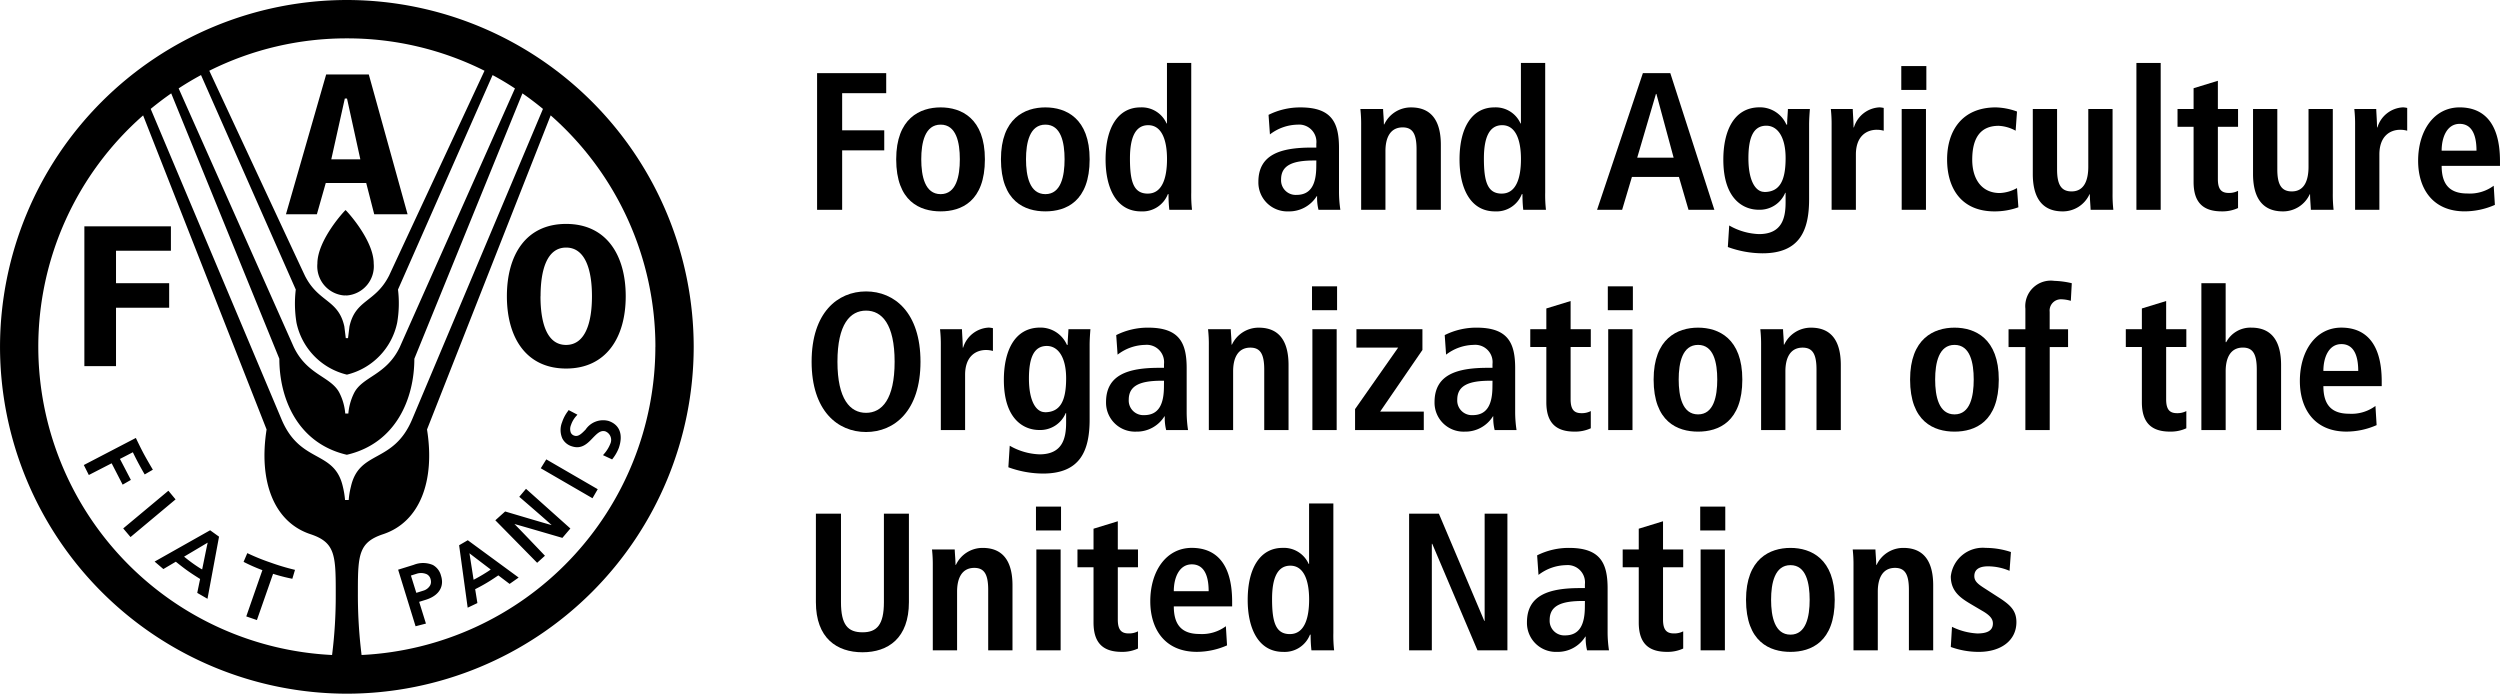 <svg xmlns="http://www.w3.org/2000/svg" xmlns:xlink="http://www.w3.org/1999/xlink" width="162.177" height="45" viewBox="0 0 162.177 45">
  <defs>
    <clipPath id="clip-path">
      <path id="Path_2" data-name="Path 2" d="M0,5H162.177V-40H0Z" transform="translate(0 40)"/>
    </clipPath>
  </defs>
  <g id="FAO_logo_EN_black" transform="translate(0 0)">
    <g id="Group_2" data-name="Group 2" clip-path="url(#clip-path)">
      <g id="Group_1" data-name="Group 1" transform="translate(0)">
        <path id="Path_1" data-name="Path 1" d="M2.5,5A22.526,22.526,0,0,1-20-17.5,22.528,22.528,0,0,1,2.5-40,22.526,22.526,0,0,1,25-17.5,22.524,22.524,0,0,1,2.5,5M2.415-26.372c.028,0,1.827,1.926,1.827,3.469A1.9,1.9,0,0,1,2.5-20.833c-.023,0-.048,0-.076-.006H2.406c-.028,0-.057.006-.075.006A1.9,1.9,0,0,1,.588-22.9c0-1.543,1.794-3.469,1.827-3.469M-14.528-16.247h2.053v-3.792h3.448v-1.589h-3.448v-2.107h3.561v-1.583h-5.614ZM4.275-26.1H6.439L3.923-35.169H1.157L-1.451-26.1H.555l.576-2.027H3.756Zm-.9-3.563H1.489l.878-3.945H2.51Zm9.506,8.88c0,2.665,1.235,4.69,3.843,4.69s3.866-2.025,3.866-4.69-1.249-4.691-3.866-4.691-3.843,2.025-3.843,4.691m2.185,0c0-1.742.428-3.157,1.658-3.157S18.4-22.523,18.4-20.782s-.444,3.158-1.681,3.158-1.658-1.418-1.658-3.158M1.541,2.49a30.423,30.423,0,0,0,.238-3.936v-.278c0-2.323-.086-3.107-1.636-3.622-2.4-.792-3.374-3.465-2.85-6.793l-8.01-20.375a19.967,19.967,0,0,0-6.8,15.015A20.037,20.037,0,0,0,1.541,2.49M2.491-10.5c-3.187-.744-4.371-3.648-4.371-6.227L-8.894-33.943c-.458.316-.9.655-1.332,1.007C-8.684-29.28-1.759-12.848-1.75-12.826-.526-9.874,1.7-10.851,2.244-8.414a5.445,5.445,0,0,1,.138.848h.239a4.794,4.794,0,0,1,.138-.848c.538-2.437,2.762-1.459,3.989-4.411.009-.023,6.933-16.454,8.473-20.111-.429-.352-.872-.691-1.332-1.007L6.878-16.727c0,2.579-1.186,5.483-4.373,6.227Zm0-5.2A4.387,4.387,0,0,1-.768-19.069a7.694,7.694,0,0,1-.046-2.147L-6.961-35.131q-.742.4-1.451.865C-6.574-30.135-.955-17.518-.95-17.5c.889,1.872,2.449,1.909,2.988,3.026a3.6,3.6,0,0,1,.358,1.3h.2a3.705,3.705,0,0,1,.358-1.3c.541-1.117,2.1-1.154,2.988-3.026,0-.015,5.626-12.632,7.462-16.763-.467-.308-.953-.6-1.451-.865L5.817-21.216a7.4,7.4,0,0,1-.053,2.147A4.391,4.391,0,0,1,2.516-15.7Zm.084-2.364.095-.758c.388-1.762,1.666-1.542,2.555-3.273l.015-.026c.026-.065,4.375-9.395,6.19-13.29a19.886,19.886,0,0,0-8.926-2.1,19.906,19.906,0,0,0-8.928,2.1c1.815,3.895,6.162,13.224,6.2,13.29a.229.229,0,0,0,.012.026c.884,1.73,2.16,1.511,2.549,3.273l.093.758Zm19.941.563a19.99,19.99,0,0,0-6.794-15.015L7.7-12.139c.532,3.328-.455,6-2.849,6.793-1.55.515-1.636,1.3-1.636,3.622v.278A31.7,31.7,0,0,0,3.455,2.49,20.037,20.037,0,0,0,22.513-17.5m-33.7,5.911s.295.629.537,1.074.565.985.565.985l-.529.307s-.4-.667-.768-1.439c-.1.052-.734.381-.839.433.061.111.71,1.361.71,1.361l-.534.308s-.657-1.277-.713-1.385c-.115.056-1.481.76-1.481.76l-.325-.648,3.341-1.739Zm2.11,3.424.465.561-2.922,2.443-.474-.56,2.9-2.42ZM-6.369-5.6l.577.414-.749,4.03-.664-.383s.166-.821.187-.9c-.033-.026-.418-.257-.794-.522s-.75-.577-.785-.6l-.806.476-.568-.485L-6.408-5.58ZM-8.06-3.89c.069.058.317.258.573.441s.522.353.6.388c.037-.168.3-1.493.359-1.738-.216.129-1.376.818-1.53.909m4.1-.228a13.64,13.64,0,0,0,1.494.607,14.607,14.607,0,0,0,1.6.478l-.173.579a11.757,11.757,0,0,1-1.249-.322c-.045.127-1.049,3-1.049,3l-.69-.237s1-2.878,1.046-3A11.117,11.117,0,0,1-4.2-3.552Zm12.034.767a1.092,1.092,0,0,1,.53.694,1.307,1.307,0,0,1,.068.4c0,.532-.372.951-1.044,1.162l-.44.136c.038.12.44,1.411.44,1.411L6.957.626,5.826-3.044l1.013-.315a1.631,1.631,0,0,1,1.235.008M6.658-2.66c.033.112.314,1.009.347,1.118.139-.04.444-.138.444-.138A.756.756,0,0,0,7.9-2.022a.486.486,0,0,0,.057-.233.7.7,0,0,0-.033-.2.486.486,0,0,0-.243-.295.918.918,0,0,0-.656-.03l-.369.116m3.688-2.291,3.3,2.421-.587.413-.73-.553c-.038.02-.379.262-.747.48-.345.209-.72.395-.757.415.016.088.145.9.145.9l-.631.3-.555-4.05Zm.377,2.565c.1-.048.357-.188.611-.341.227-.138.408-.252.5-.325-.133-.1-1.166-.885-1.379-1.052.044.27.243,1.549.268,1.718m3.4-5.9L17-5.716l-.519.609s-2.7-.79-3.112-.9c.3.291,1.981,2.059,1.981,2.059l-.506.457L12.131-6.249l.637-.572s2.607.777,3.016.885c-.3-.288-2.1-1.836-2.1-1.836ZM15.437-10.2l3.337,1.935-.34.586L15.08-9.623Zm1.446-3.2.573.3-.057.068a1.639,1.639,0,0,0-.358.6.669.669,0,0,0-.009.507.365.365,0,0,0,.227.187c.255.086.475-.135.727-.393a1.37,1.37,0,0,1,1.493-.561c.717.243.96.88.664,1.749a2.742,2.742,0,0,1-.4.7l-.036.045-.592-.276.06-.069a2.216,2.216,0,0,0,.411-.659.6.6,0,0,0-.3-.809c-.317-.11-.556.137-.835.423-.338.356-.725.756-1.364.538a1.018,1.018,0,0,1-.61-.51,1.355,1.355,0,0,1-.015-1.049,2.453,2.453,0,0,1,.395-.74Z" transform="translate(20.001 40)"/>
      </g>
    </g>
    <g id="Group_3" data-name="Group 3" transform="translate(53.005 4.745)">
      <path id="Path_3" data-name="Path 3" d="M0,0H4.484V1.3H1.626V3.709H4.357v1.3H1.626V8.866H0Z"/>
    </g>
    <g id="Group_10" data-name="Group 10" clip-path="url(#clip-path)">
      <g id="Group_4" data-name="Group 4" transform="translate(58.137 6.967)">
        <path id="Path_4" data-name="Path 4" d="M.32,0C1.653,0,3.191.7,3.191,3.366,3.191,6.11,1.653,6.745.32,6.745S-2.563,6.11-2.563,3.366C-2.563.7-1.014,0,.32,0m0,5.627c1.016,0,1.245-1.169,1.245-2.261S1.336,1.118.32,1.118-.937,2.274-.937,3.366-.7,5.627.32,5.627" transform="translate(2.563)"/>
      </g>
      <g id="Group_5" data-name="Group 5" transform="translate(64.932 6.967)">
        <path id="Path_5" data-name="Path 5" d="M.32,0C1.653,0,3.191.7,3.191,3.366,3.191,6.11,1.653,6.745.32,6.745S-2.563,6.11-2.563,3.366C-2.563.7-1.014,0,.32,0m0,5.627c1.016,0,1.245-1.169,1.245-2.261S1.336,1.118.32,1.118-.937,2.274-.937,3.366-.7,5.627.32,5.627" transform="translate(2.563)"/>
      </g>
      <g id="Group_6" data-name="Group 6" transform="translate(71.726 4.084)">
        <path id="Path_6" data-name="Path 6" d="M.617,0V8.409A8.417,8.417,0,0,0,.667,9.528H-.805A8.632,8.632,0,0,1-.857,8.511H-.9a1.762,1.762,0,0,1-1.74,1.118c-1.626,0-2.3-1.549-2.3-3.366,0-2.134.851-3.38,2.261-3.38A1.757,1.757,0,0,1-.984,3.925h.026V0ZM-2.2,8.474c.928,0,1.245-1,1.245-2.237,0-1.27-.356-2.2-1.219-2.2S-3.359,4.89-3.359,6.2c0,1.512.241,2.275,1.155,2.275" transform="translate(4.934)"/>
      </g>
      <g id="Group_7" data-name="Group 7" transform="translate(81.632 6.968)">
        <path id="Path_7" data-name="Path 7" d="M.073.054a4.571,4.571,0,0,1,2.07-.483c2.033,0,2.5.991,2.5,2.629V5.059a8.024,8.024,0,0,0,.089,1.155H3.313a3.23,3.23,0,0,1-.09-.889H3.2a2.105,2.105,0,0,1-1.829.991A1.877,1.877,0,0,1-.587,4.4c0-1.779,1.448-2.223,3.442-2.223h.317V1.933A1.124,1.124,0,0,0,1.953.689a3.024,3.024,0,0,0-1.791.634Zm3.1,2.96H3.033c-1.347,0-2.147.279-2.147,1.232a.947.947,0,0,0,1,1c.939,0,1.283-.7,1.283-1.867Z" transform="translate(0.587 0.429)"/>
      </g>
      <g id="Group_8" data-name="Group 8" transform="translate(88.248 6.968)">
        <path id="Path_8" data-name="Path 8" d="M.006.131A8.906,8.906,0,0,0-.045-.949H1.429c.012.331.051.674.051,1h.026A1.906,1.906,0,0,1,3.244-1.05c1.487,0,1.932,1.106,1.932,2.427V5.593H3.6V1.669c0-1-.253-1.423-.9-1.423-.826,0-1.118.7-1.118,1.537v3.81H.006Z" transform="translate(0.045 1.05)"/>
      </g>
      <g id="Group_9" data-name="Group 9" transform="translate(94.687 4.084)">
        <path id="Path_9" data-name="Path 9" d="M.617,0V8.409A8.417,8.417,0,0,0,.667,9.528H-.806A8.954,8.954,0,0,1-.857,8.511H-.9a1.762,1.762,0,0,1-1.74,1.118c-1.626,0-2.3-1.549-2.3-3.366,0-2.134.851-3.38,2.261-3.38A1.757,1.757,0,0,1-.984,3.925h.026V0ZM-2.2,8.474c.928,0,1.245-1,1.245-2.237,0-1.27-.356-2.2-1.219-2.2S-3.359,4.89-3.359,6.2c0,1.512.241,2.275,1.155,2.275" transform="translate(4.934)"/>
      </g>
    </g>
    <g id="Group_11" data-name="Group 11" transform="translate(103.603 4.745)">
      <path id="Path_11" data-name="Path 11" d="M.59.748H-2.459l-.635,2.134H-4.72l2.972-8.866H.031L2.889,2.882H1.212ZM.247-.5-.871-4.637H-.9L-2.116-.5Z" transform="translate(4.72 5.984)"/>
    </g>
    <g id="Group_14" data-name="Group 14" clip-path="url(#clip-path)">
      <g id="Group_12" data-name="Group 12" transform="translate(111.794 6.967)">
        <path id="Path_12" data-name="Path 12" d="M.042.851a4.147,4.147,0,0,0,1.93.559C3.459,1.41,3.7.381,3.7-.647V-1.27H3.675a1.791,1.791,0,0,1-1.727,1.1c-.915,0-2.287-.61-2.287-3.252,0-1.8.648-3.392,2.362-3.392A1.872,1.872,0,0,1,3.752-5.691H3.8c0-.343.038-.673.051-1.016H5.276c-.026.343-.051.685-.051,1.028V-.851c0,2.045-.622,3.507-3.024,3.507A6.592,6.592,0,0,1-.047,2.248ZM2.316-1.321c.991,0,1.385-.711,1.385-2.2,0-1.371-.521-2.109-1.27-2.1-.826.012-1.143.774-1.143,2.108,0,1.537.5,2.185,1.028,2.185" transform="translate(0.339 6.809)"/>
      </g>
      <g id="Group_13" data-name="Group 13" transform="translate(118.767 6.968)">
        <path id="Path_13" data-name="Path 13" d="M.006.131A8.906,8.906,0,0,0-.045-.949H1.378c.012.394.051.8.051,1.195h.025a1.826,1.826,0,0,1,1.664-1.3,1.723,1.723,0,0,1,.268.038V.462A1.638,1.638,0,0,0,2.94.4C2.292.4,1.581.792,1.581,2.011V5.593H.006Z" transform="translate(0.045 1.05)"/>
      </g>
    </g>
    <path id="Path_15" data-name="Path 15" d="M109.634-36.189h1.626v1.549h-1.626Zm.026,2.782h1.575v6.542H109.66Z" transform="translate(13.704 40.476)"/>
    <g id="Group_17" data-name="Group 17" clip-path="url(#clip-path)">
      <g id="Group_15" data-name="Group 15" transform="translate(126.31 6.967)">
        <path id="Path_16" data-name="Path 16" d="M.514.72A4.484,4.484,0,0,1-1.035.987C-3.2.987-4.11-.525-4.11-2.38s.965-3.379,3.164-3.379a4.288,4.288,0,0,1,1.371.268L.336-4.247a2.528,2.528,0,0,0-1.1-.317c-1.195,0-1.716.8-1.716,2.2,0,1.219.585,2.16,1.791,2.16A2.515,2.515,0,0,0,.425-.525Z" transform="translate(4.11 5.759)"/>
      </g>
      <g id="Group_16" data-name="Group 16" transform="translate(131.873 7.07)">
        <path id="Path_17" data-name="Path 17" d="M.575.607a8.906,8.906,0,0,0,.051,1.08H-.849C-.861,1.356-.9,1.013-.9.682L-.937.67l.012.012A1.9,1.9,0,0,1-2.664,1.788C-4.15,1.788-4.6.682-4.6-.639V-4.855h1.575V-.931c0,1,.28,1.423.941,1.423C-1.242.492-1-.269-1-1.108V-4.855H.575Z" transform="translate(4.596 4.855)"/>
      </g>
    </g>
    <path id="Path_19" data-name="Path 19" d="M123.192-36.37h1.575v9.528h-1.575Z" transform="translate(15.399 40.454)"/>
    <g id="Group_27" data-name="Group 27" clip-path="url(#clip-path)">
      <g id="Group_18" data-name="Group 18" transform="translate(141.258 5.24)">
        <path id="Path_20" data-name="Path 20" d="M.116.054,1.691-.429V1.4H3V2.556H1.691V5.947c0,.7.254.9.711.9A1.247,1.247,0,0,0,3,6.71V7.827a2.422,2.422,0,0,1-1.054.216C.776,8.043.116,7.51.116,6.139V2.556H-.926V1.4H.116Z" transform="translate(0.926 0.429)"/>
      </g>
      <g id="Group_19" data-name="Group 19" transform="translate(146.16 7.07)">
        <path id="Path_21" data-name="Path 21" d="M.575.607a8.906,8.906,0,0,0,.051,1.08H-.849C-.861,1.356-.9,1.013-.9.682L-.937.67l.012.012A1.9,1.9,0,0,1-2.664,1.788C-4.15,1.788-4.6.682-4.6-.639V-4.855h1.575V-.931c0,1,.28,1.423.941,1.423C-1.242.492-1-.269-1-1.108V-4.855H.575Z" transform="translate(4.596 4.855)"/>
      </g>
      <g id="Group_20" data-name="Group 20" transform="translate(152.726 6.968)">
        <path id="Path_22" data-name="Path 22" d="M.006.131A8.906,8.906,0,0,0-.045-.949H1.377c.014.394.051.8.051,1.195h.026a1.826,1.826,0,0,1,1.665-1.3,1.728,1.728,0,0,1,.267.038V.462A1.631,1.631,0,0,0,2.94.4C2.292.4,1.581.792,1.581,2.011V5.593H.006Z" transform="translate(0.045 1.05)"/>
      </g>
      <g id="Group_21" data-name="Group 21" transform="translate(156.866 6.968)">
        <path id="Path_23" data-name="Path 23" d="M.553.7a4.871,4.871,0,0,1-1.956.42c-2.108,0-3.023-1.512-3.023-3.278,0-1.955,1.029-3.467,2.693-3.467C-.323-5.623.884-4.8.884-2.13v.3H-2.9c0,1.118.444,1.791,1.664,1.791A2.6,2.6,0,0,0,.477-.543ZM-.64-2.816c0-1.155-.381-1.74-1.092-1.74-.826,0-1.169.877-1.169,1.74Z" transform="translate(4.426 5.623)"/>
      </g>
      <g id="Group_22" data-name="Group 22" transform="translate(52.65 18.905)">
        <path id="Path_24" data-name="Path 24" d="M.392,0C2.234,0,3.924,1.373,3.924,4.561S2.234,9.12.392,9.12s-3.531-1.371-3.531-4.56S-1.449,0,.392,0m0,7.876c1.028,0,1.854-.876,1.854-3.315S1.421,1.245.392,1.245s-1.855.876-1.855,3.315S-.637,7.876.392,7.876" transform="translate(3.139)"/>
      </g>
      <g id="Group_23" data-name="Group 23" transform="translate(60.981 21.255)">
        <path id="Path_25" data-name="Path 25" d="M.006.131A8.906,8.906,0,0,0-.045-.949H1.378c.012.394.051.8.051,1.195h.025a1.826,1.826,0,0,1,1.664-1.3,1.743,1.743,0,0,1,.268.038V.462A1.638,1.638,0,0,0,2.94.4C2.293.4,1.581.792,1.581,2.011V5.593H.006Z" transform="translate(0.045 1.05)"/>
      </g>
      <g id="Group_24" data-name="Group 24" transform="translate(65.121 21.255)">
        <path id="Path_26" data-name="Path 26" d="M.042.851a4.147,4.147,0,0,0,1.93.559C3.459,1.41,3.7.381,3.7-.647V-1.27H3.675a1.791,1.791,0,0,1-1.727,1.1c-.915,0-2.287-.61-2.287-3.252,0-1.8.648-3.392,2.362-3.392A1.872,1.872,0,0,1,3.752-5.691H3.8c0-.343.038-.673.051-1.016H5.276c-.026.343-.051.685-.051,1.029V-.851c0,2.045-.622,3.507-3.024,3.507A6.592,6.592,0,0,1-.047,2.248ZM2.316-1.321c.991,0,1.385-.711,1.385-2.2,0-1.371-.521-2.109-1.27-2.1-.826.012-1.143.774-1.143,2.108,0,1.537.5,2.185,1.028,2.185" transform="translate(0.339 6.809)"/>
      </g>
      <g id="Group_25" data-name="Group 25" transform="translate(71.75 21.255)">
        <path id="Path_27" data-name="Path 27" d="M.073.054a4.556,4.556,0,0,1,2.07-.483c2.033,0,2.5.991,2.5,2.629V5.059a8.024,8.024,0,0,0,.089,1.155H3.313a3.23,3.23,0,0,1-.09-.889H3.2a2.105,2.105,0,0,1-1.829.991A1.878,1.878,0,0,1-.587,4.4c0-1.779,1.448-2.223,3.442-2.223h.317V1.933A1.124,1.124,0,0,0,1.953.689a3.017,3.017,0,0,0-1.791.634Zm3.1,2.96H3.033c-1.347,0-2.147.279-2.147,1.232a.947.947,0,0,0,1,1c.939,0,1.283-.7,1.283-1.867Z" transform="translate(0.587 0.429)"/>
      </g>
      <g id="Group_26" data-name="Group 26" transform="translate(78.367 21.255)">
        <path id="Path_28" data-name="Path 28" d="M.006.131A8.906,8.906,0,0,0-.045-.949H1.429c.012.331.051.674.051,1h.026a1.907,1.907,0,0,1,1.739-1.1c1.487,0,1.932,1.1,1.932,2.427V5.593H3.6V1.668c0-1-.253-1.422-.9-1.422-.826,0-1.118.7-1.118,1.537v3.81H.006Z" transform="translate(0.045 1.05)"/>
      </g>
    </g>
    <path id="Path_30" data-name="Path 30" d="M75.654-23.489H77.28v1.549H75.654Zm.025,2.782h1.575v6.542H75.679Z" transform="translate(9.457 42.064)"/>
    <g id="Group_28" data-name="Group 28" transform="translate(87.904 21.356)">
      <path id="Path_31" data-name="Path 31" d="M0,.576,2.794-3.412H.089V-4.607H4.37V-3.26l-2.744,4H4.458V1.935H0Z" transform="translate(0 4.607)"/>
    </g>
    <g id="Group_31" data-name="Group 31" clip-path="url(#clip-path)">
      <g id="Group_29" data-name="Group 29" transform="translate(93.06 21.255)">
        <path id="Path_32" data-name="Path 32" d="M.073.054a4.556,4.556,0,0,1,2.07-.483c2.033,0,2.5.991,2.5,2.629V5.059a8.024,8.024,0,0,0,.089,1.155H3.313a3.23,3.23,0,0,1-.09-.889H3.2a2.105,2.105,0,0,1-1.829.991A1.878,1.878,0,0,1-.587,4.4c0-1.779,1.448-2.223,3.442-2.223h.317V1.933A1.124,1.124,0,0,0,1.953.689a3.017,3.017,0,0,0-1.791.634Zm3.1,2.96H3.033c-1.347,0-2.147.279-2.147,1.232a.947.947,0,0,0,1,1c.939,0,1.283-.7,1.283-1.867Z" transform="translate(0.587 0.429)"/>
      </g>
      <g id="Group_30" data-name="Group 30" transform="translate(99.27 19.527)">
        <path id="Path_33" data-name="Path 33" d="M.116.054,1.691-.429V1.4H3V2.556H1.691V5.947c0,.7.254.9.711.9A1.247,1.247,0,0,0,3,6.71V7.827a2.422,2.422,0,0,1-1.054.216C.776,8.043.116,7.51.116,6.139V2.556H-.926V1.4H.116Z" transform="translate(0.926 0.429)"/>
      </g>
    </g>
    <path id="Path_35" data-name="Path 35" d="M92.711-23.489h1.626v1.549H92.711Zm.026,2.782h1.575v6.542H92.737Z" transform="translate(11.589 42.064)"/>
    <g id="Group_41" data-name="Group 41" clip-path="url(#clip-path)">
      <g id="Group_32" data-name="Group 32" transform="translate(107.272 21.255)">
        <path id="Path_36" data-name="Path 36" d="M.32,0C1.653,0,3.191.7,3.191,3.366,3.191,6.11,1.653,6.745.32,6.745S-2.563,6.11-2.563,3.366C-2.563.7-1.014,0,.32,0m0,5.627c1.016,0,1.245-1.169,1.245-2.261S1.336,1.118.32,1.118-.937,2.274-.937,3.366-.7,5.627.32,5.627" transform="translate(2.563)"/>
      </g>
      <g id="Group_33" data-name="Group 33" transform="translate(114.193 21.255)">
        <path id="Path_37" data-name="Path 37" d="M.006.131A8.906,8.906,0,0,0-.045-.949H1.429c.012.331.051.674.051,1h.026a1.907,1.907,0,0,1,1.739-1.1c1.487,0,1.932,1.1,1.932,2.427V5.593H3.6V1.668c0-1-.253-1.422-.9-1.422-.826,0-1.118.7-1.118,1.537v3.81H.006Z" transform="translate(0.045 1.05)"/>
      </g>
      <g id="Group_34" data-name="Group 34" transform="translate(123.909 21.255)">
        <path id="Path_38" data-name="Path 38" d="M.32,0C1.653,0,3.191.7,3.191,3.366,3.191,6.11,1.653,6.745.32,6.745S-2.563,6.11-2.563,3.366C-2.563.7-1.014,0,.32,0m0,5.627c1.016,0,1.245-1.169,1.245-2.261S1.336,1.118.32,1.118-.937,2.274-.937,3.366-.7,5.627.32,5.627" transform="translate(2.563)"/>
      </g>
      <g id="Group_35" data-name="Group 35" transform="translate(130.296 18.22)">
        <path id="Path_39" data-name="Path 39" d="M.121.477H-.971V-.678H.121V-2.013A1.656,1.656,0,0,1,2-3.816a5.57,5.57,0,0,1,1.131.152L3.069-2.521a2.376,2.376,0,0,0-.623-.1.732.732,0,0,0-.749.813V-.678H2.89V.477H1.7V5.864H.121Z" transform="translate(0.971 3.816)"/>
      </g>
      <g id="Group_36" data-name="Group 36" transform="translate(137.903 19.527)">
        <path id="Path_40" data-name="Path 40" d="M.116.054,1.691-.429V1.4H3V2.556H1.691V5.947c0,.7.254.9.711.9A1.247,1.247,0,0,0,3,6.71V7.827a2.422,2.422,0,0,1-1.054.216C.776,8.043.116,7.51.116,6.139V2.556H-.926V1.4H.116Z" transform="translate(0.926 0.429)"/>
      </g>
      <g id="Group_37" data-name="Group 37" transform="translate(142.805 18.371)">
        <path id="Path_41" data-name="Path 41" d="M0,0H1.575V3.824h.038a1.773,1.773,0,0,1,1.626-.941c1.487,0,1.932,1.106,1.932,2.427V9.528H3.594V5.6c0-1-.253-1.423-.9-1.423-.826,0-1.118.7-1.118,1.537V9.528H0Z"/>
      </g>
      <g id="Group_38" data-name="Group 38" transform="translate(149.194 21.255)">
        <path id="Path_42" data-name="Path 42" d="M.553.7a4.869,4.869,0,0,1-1.955.42c-2.109,0-3.024-1.512-3.024-3.278,0-1.955,1.029-3.467,2.693-3.467C-.323-5.623.884-4.8.884-2.13v.3H-2.9c0,1.118.444,1.791,1.664,1.791A2.6,2.6,0,0,0,.477-.543ZM-.64-2.816c0-1.155-.381-1.74-1.092-1.74-.826,0-1.169.877-1.169,1.74Z" transform="translate(4.426 5.623)"/>
      </g>
      <g id="Group_39" data-name="Group 39" transform="translate(52.929 33.32)">
        <path id="Path_43" data-name="Path 43" d="M.181,0V5.742c0,1.473.444,1.956,1.4,1.956.927,0,1.385-.484,1.385-1.956V0H4.588V5.742c0,2.337-1.347,3.251-3.011,3.251s-3.023-.915-3.023-3.251V0Z" transform="translate(1.445)"/>
      </g>
      <g id="Group_40" data-name="Group 40" transform="translate(60.46 35.543)">
        <path id="Path_44" data-name="Path 44" d="M.006.131A8.906,8.906,0,0,0-.045-.949H1.429c.012.331.051.674.051,1h.026A1.906,1.906,0,0,1,3.244-1.05c1.486,0,1.932,1.106,1.932,2.427V5.593H3.6V1.669c0-1-.253-1.423-.9-1.423-.826,0-1.118.7-1.118,1.537v3.81H.006Z" transform="translate(0.045 1.05)"/>
      </g>
    </g>
    <path id="Path_46" data-name="Path 46" d="M59.737-10.789h1.626V-9.24H59.737Zm.025,2.782h1.575v6.542H59.762Z" transform="translate(7.467 43.651)"/>
    <g id="Group_45" data-name="Group 45" clip-path="url(#clip-path)">
      <g id="Group_42" data-name="Group 42" transform="translate(69.896 33.815)">
        <path id="Path_47" data-name="Path 47" d="M.116.054,1.691-.429V1.4H3V2.556H1.691V5.947c0,.7.254.9.711.9A1.247,1.247,0,0,0,3,6.71V7.827a2.422,2.422,0,0,1-1.054.216C.776,8.043.116,7.51.116,6.139V2.556H-.926V1.4H.116Z" transform="translate(0.926 0.429)"/>
      </g>
      <g id="Group_43" data-name="Group 43" transform="translate(74.62 35.543)">
        <path id="Path_48" data-name="Path 48" d="M.553.7a4.876,4.876,0,0,1-1.956.42c-2.108,0-3.023-1.512-3.023-3.278,0-1.955,1.028-3.467,2.693-3.467C-.323-5.623.884-4.8.884-2.13v.3H-2.9c0,1.118.444,1.791,1.664,1.791A2.6,2.6,0,0,0,.477-.543ZM-.64-2.816c0-1.155-.381-1.74-1.092-1.74-.826,0-1.169.877-1.169,1.74Z" transform="translate(4.426 5.623)"/>
      </g>
      <g id="Group_44" data-name="Group 44" transform="translate(80.945 32.659)">
        <path id="Path_49" data-name="Path 49" d="M.617,0V8.409A8.417,8.417,0,0,0,.667,9.528H-.805A8.632,8.632,0,0,1-.857,8.511H-.9a1.762,1.762,0,0,1-1.74,1.118c-1.626,0-2.3-1.549-2.3-3.366,0-2.134.851-3.38,2.261-3.38A1.757,1.757,0,0,1-.984,3.925h.026V0ZM-2.2,8.474c.928,0,1.245-1,1.245-2.237,0-1.27-.356-2.2-1.219-2.2S-3.359,4.89-3.359,6.2c0,1.512.241,2.275,1.155,2.275" transform="translate(4.934)"/>
      </g>
    </g>
    <g id="Group_46" data-name="Group 46" transform="translate(91.41 33.32)">
      <path id="Path_51" data-name="Path 51" d="M0,0H1.93L4.878,6.962H4.9V0H6.377V8.866H4.434L1.5,1.956H1.474v6.91H0Z"/>
    </g>
    <g id="Group_49" data-name="Group 49" clip-path="url(#clip-path)">
      <g id="Group_47" data-name="Group 47" transform="translate(99.055 35.543)">
        <path id="Path_52" data-name="Path 52" d="M.073.054A4.557,4.557,0,0,1,2.145-.429c2.032,0,2.5.991,2.5,2.629V5.059a8.024,8.024,0,0,0,.089,1.155H3.312a3.278,3.278,0,0,1-.088-.889H3.2a2.105,2.105,0,0,1-1.829.991A1.878,1.878,0,0,1-.587,4.4c0-1.778,1.448-2.222,3.442-2.222h.317V1.933A1.124,1.124,0,0,0,1.953.689a3.017,3.017,0,0,0-1.791.634Zm3.1,2.96H3.033c-1.347,0-2.147.279-2.147,1.232a.947.947,0,0,0,1,1c.939,0,1.283-.7,1.283-1.867Z" transform="translate(0.587 0.429)"/>
      </g>
      <g id="Group_48" data-name="Group 48" transform="translate(105.265 33.815)">
        <path id="Path_53" data-name="Path 53" d="M.116.054,1.691-.429V1.4H3V2.556H1.691V5.947c0,.7.254.9.711.9A1.247,1.247,0,0,0,3,6.71V7.827a2.422,2.422,0,0,1-1.054.216C.776,8.043.116,7.51.116,6.139V2.556H-.926V1.4H.116Z" transform="translate(0.926 0.429)"/>
      </g>
    </g>
    <path id="Path_55" data-name="Path 55" d="M98.039-10.789h1.626V-9.24H98.039Zm.026,2.782H99.64v6.542H98.065Z" transform="translate(12.255 43.651)"/>
    <g id="Group_53" data-name="Group 53" clip-path="url(#clip-path)">
      <g id="Group_50" data-name="Group 50" transform="translate(113.266 35.543)">
        <path id="Path_56" data-name="Path 56" d="M.32,0C1.653,0,3.191.7,3.191,3.366,3.191,6.11,1.653,6.745.32,6.745S-2.563,6.11-2.563,3.366C-2.563.7-1.014,0,.32,0m0,5.627c1.016,0,1.245-1.169,1.245-2.261S1.336,1.118.32,1.118-.937,2.274-.937,3.366-.7,5.627.32,5.627" transform="translate(2.563)"/>
      </g>
      <g id="Group_51" data-name="Group 51" transform="translate(120.187 35.543)">
        <path id="Path_57" data-name="Path 57" d="M.006.131A8.906,8.906,0,0,0-.045-.949H1.429c.012.331.051.674.051,1h.026A1.906,1.906,0,0,1,3.244-1.05c1.487,0,1.932,1.106,1.932,2.427V5.593H3.6V1.669c0-1-.253-1.423-.9-1.423-.826,0-1.118.7-1.118,1.537v3.81H.006Z" transform="translate(0.045 1.05)"/>
      </g>
      <g id="Group_52" data-name="Group 52" transform="translate(126.55 35.542)">
        <path id="Path_58" data-name="Path 58" d="M.009.569A4.215,4.215,0,0,0,1.648,1C2.219,1,2.663.861,2.663.353c0-.254-.127-.5-.7-.826L1.317-.854C.657-1.248-.068-1.666-.068-2.7A2.084,2.084,0,0,1,2.193-4.551a5.246,5.246,0,0,1,1.639.268l-.089,1.22a3.6,3.6,0,0,0-1.385-.292c-.636,0-.9.242-.9.636,0,.356.279.546.737.838l.775.5C3.781-.867,4.188-.5,4.188.264c0,1.207-1.017,1.931-2.439,1.931A5.3,5.3,0,0,1-.068,1.877Z" transform="translate(0.068 4.551)"/>
      </g>
    </g>
  </g>
</svg>
